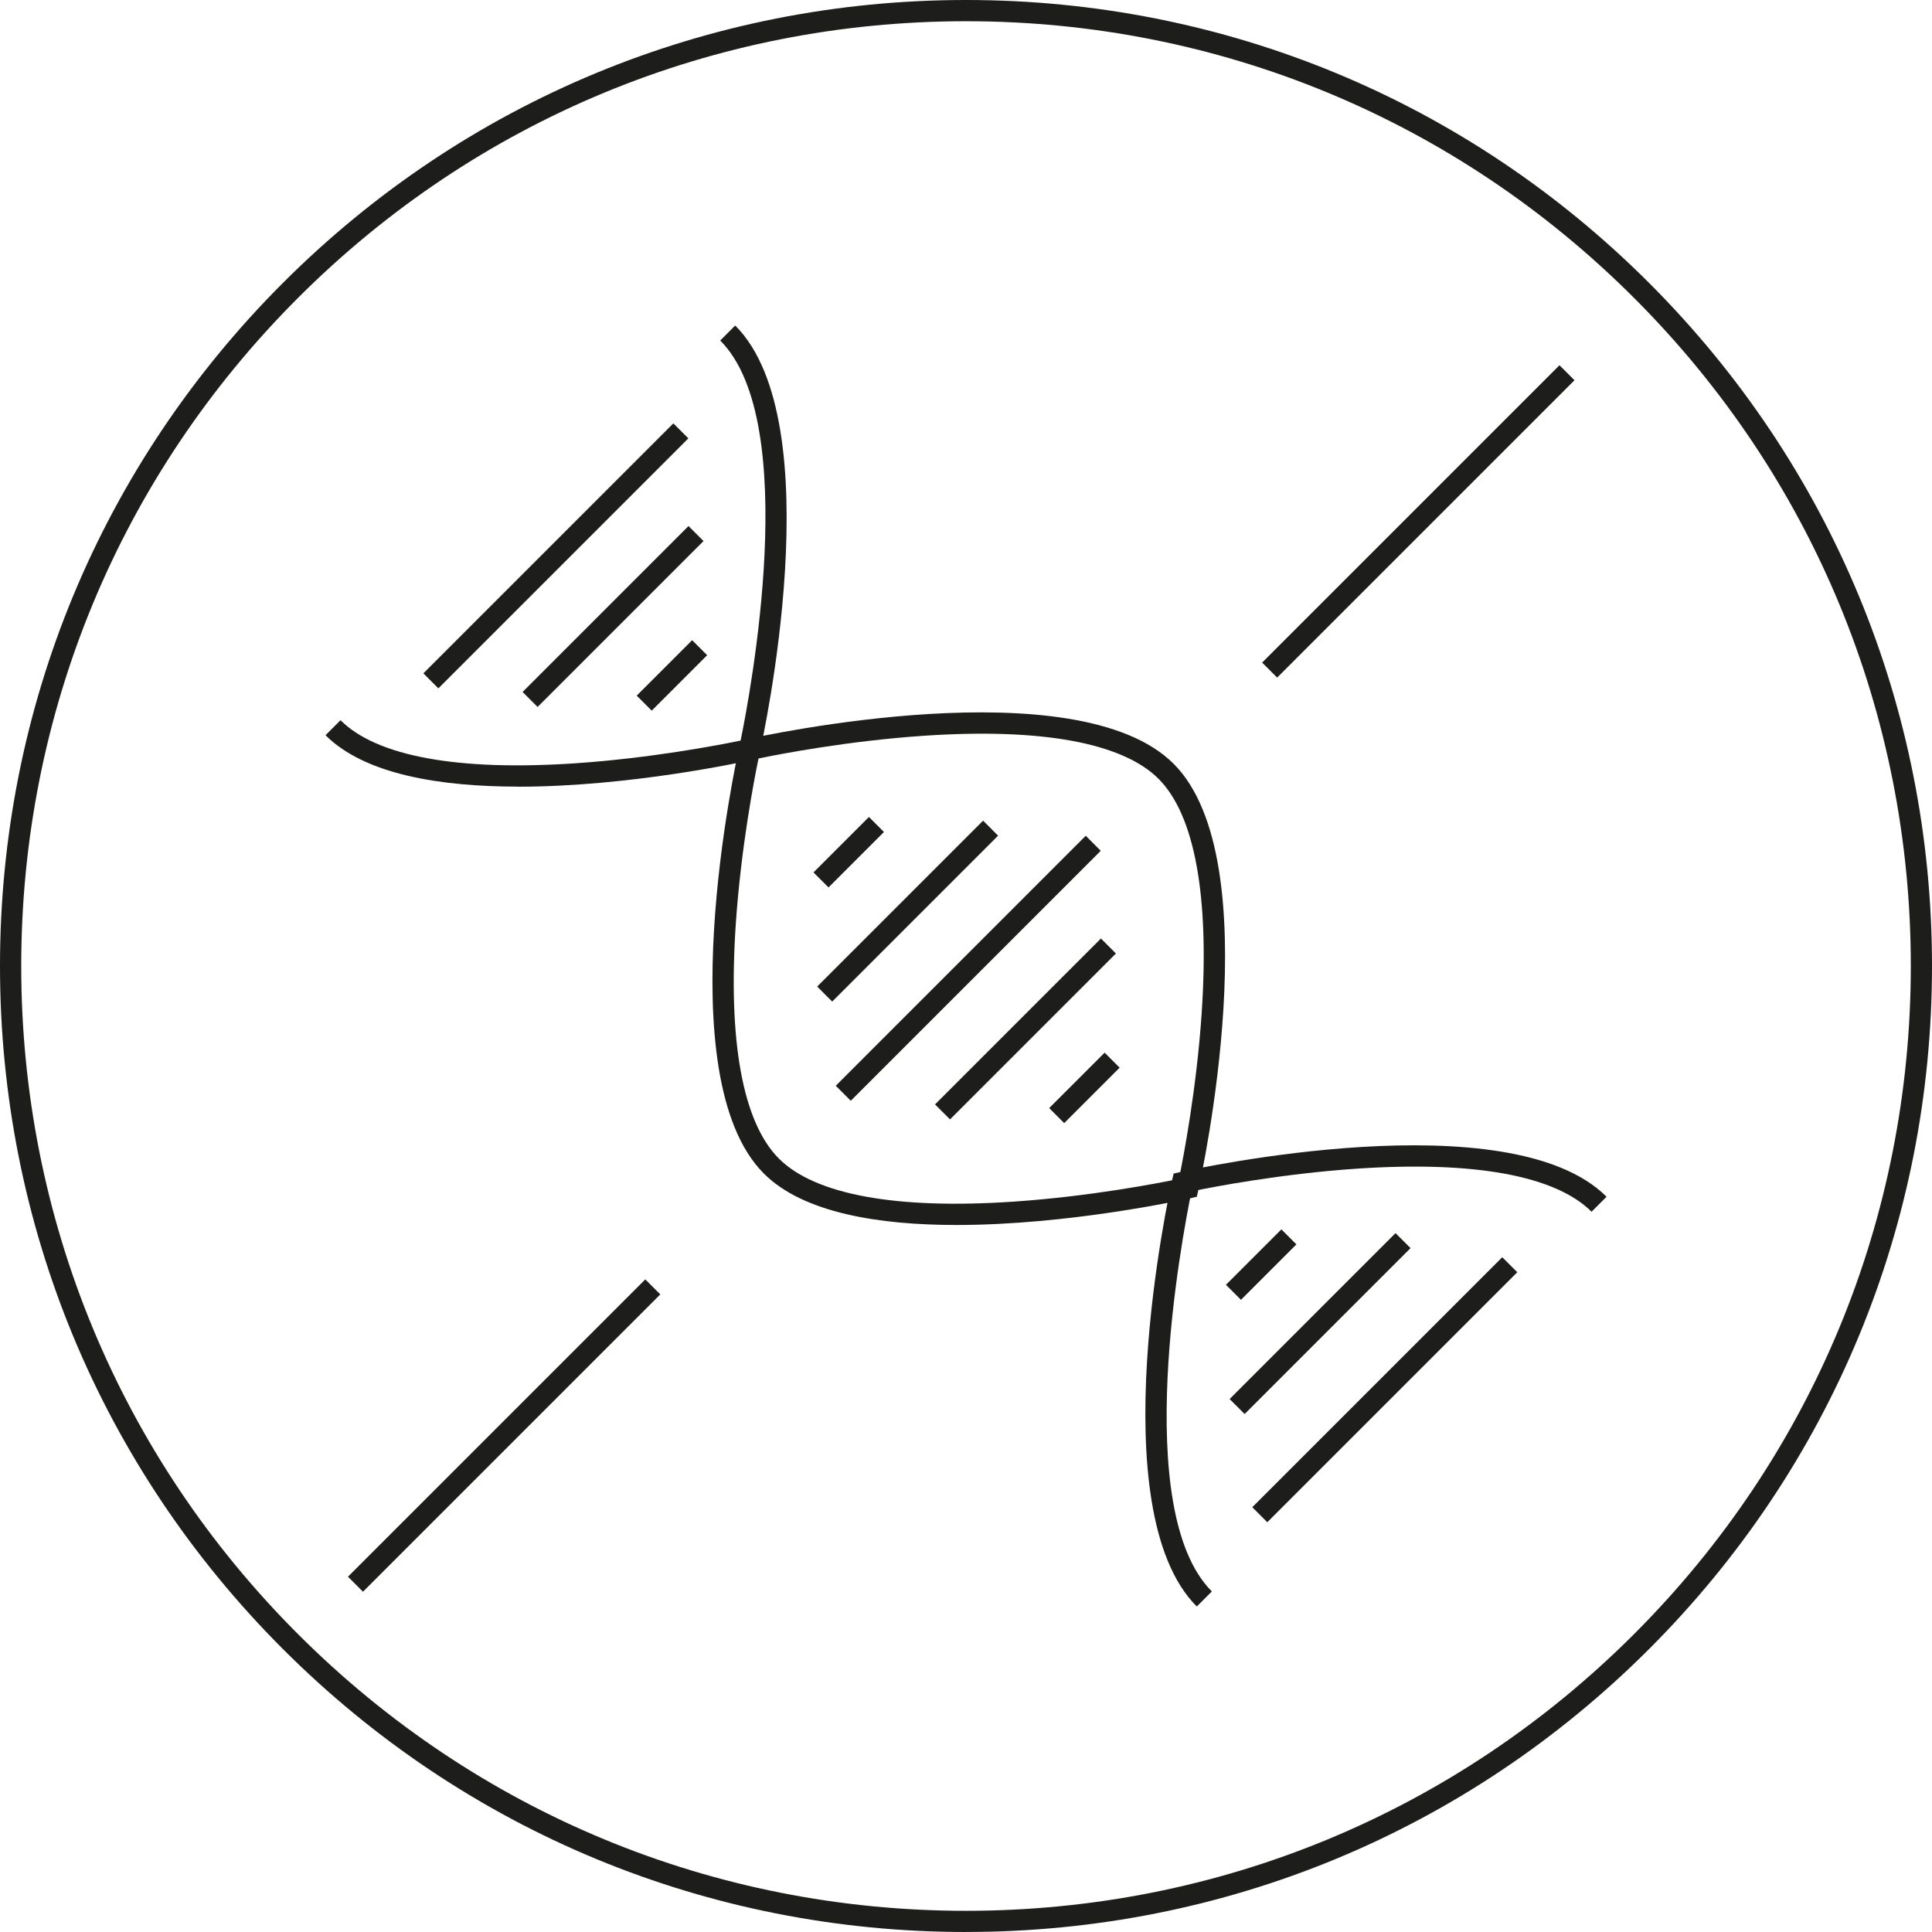 <svg width="155" height="155" viewBox="0 0 155 155" fill="none" xmlns="http://www.w3.org/2000/svg">
<g clip-path="url(#clip0_561_149)">
<path d="M77.501 155C56.799 155 37.337 146.938 22.701 132.302C8.062 117.663 0 98.201 0 77.501C0 56.802 8.062 37.337 22.698 22.698C37.337 8.062 56.799 0 77.501 0C98.204 0 117.666 8.062 132.302 22.698C146.941 37.337 155 56.799 155 77.499C155 98.198 146.938 117.663 132.302 132.299C117.663 146.938 98.201 154.997 77.501 154.997V155ZM77.501 1.703C57.256 1.703 38.22 9.586 23.904 23.904C9.586 38.22 1.703 57.253 1.703 77.501C1.703 97.75 9.586 116.783 23.904 131.098C38.22 145.414 57.256 153.3 77.501 153.3C97.747 153.3 116.783 145.417 131.098 131.098C145.414 116.783 153.3 97.747 153.3 77.501C153.3 57.256 145.417 38.22 131.098 23.904C116.78 9.586 97.747 1.703 77.501 1.703Z" fill="#1D1D1B"></path>
<path d="M76.741 98.278C70.555 98.278 64.455 97.324 61.284 94.153C53.509 86.378 59.064 61.023 59.306 59.947L59.425 59.419L59.953 59.3C61.029 59.058 86.384 53.503 94.159 61.278C101.934 69.053 96.379 94.408 96.137 95.484L96.018 96.012L95.49 96.132C94.854 96.273 85.711 98.278 76.743 98.278H76.741ZM60.853 60.852C60.504 62.544 59.445 68.034 59.033 74.095C58.394 83.531 59.589 90.048 62.488 92.949C65.386 95.85 71.915 97.046 81.362 96.401C87.42 95.99 92.896 94.931 94.585 94.582C94.934 92.89 95.993 87.4 96.404 81.339C97.043 71.903 95.848 65.386 92.95 62.485C90.051 59.586 83.534 58.391 74.095 59.03C68.034 59.442 62.544 60.501 60.853 60.85V60.852Z" fill="#1D1D1B"></path>
<path d="M41.573 63.109C35.387 63.109 29.287 62.156 26.116 58.985L27.32 57.781C30.218 60.679 36.736 61.874 46.174 61.236C52.235 60.824 57.725 59.765 59.417 59.416C60.177 55.715 64.322 33.86 57.782 27.319L58.985 26.116C66.76 33.891 61.205 59.246 60.964 60.322L60.844 60.85L60.316 60.969C59.681 61.111 50.537 63.115 41.57 63.115L41.573 63.109Z" fill="#1D1D1B"></path>
<path d="M96.016 128.887C88.24 121.112 93.796 95.757 94.037 94.681L94.156 94.153L94.684 94.034C95.76 93.792 121.115 88.237 128.89 96.012L127.687 97.216C124.788 94.317 118.271 93.122 108.832 93.761C102.772 94.173 97.282 95.231 95.59 95.581C94.829 99.282 90.685 121.137 97.225 127.678L96.021 128.881L96.016 128.887Z" fill="#1D1D1B"></path>
<path d="M69.713 65.544L65.265 69.992L66.469 71.197L70.917 66.749L69.713 65.544Z" fill="#1D1D1B"></path>
<path d="M55.53 51.362L51.082 55.81L52.286 57.014L56.734 52.566L55.53 51.362Z" fill="#1D1D1B"></path>
<path d="M88.622 84.452L84.174 88.9L85.378 90.105L89.826 85.657L88.622 84.452Z" fill="#1D1D1B"></path>
<path d="M102.803 98.63L98.355 103.078L99.559 104.282L104.007 99.834L102.803 98.63Z" fill="#1D1D1B"></path>
<path d="M88.325 75.294L75.015 88.604L76.219 89.808L89.529 76.498L88.325 75.294Z" fill="#1D1D1B"></path>
<path d="M111.96 98.931L98.65 112.241L99.855 113.445L113.165 100.135L111.96 98.931Z" fill="#1D1D1B"></path>
<path d="M78.871 65.838L65.561 79.148L66.765 80.353L80.075 67.043L78.871 65.838Z" fill="#1D1D1B"></path>
<path d="M55.237 42.204L41.927 55.514L43.131 56.718L56.441 43.408L55.237 42.204Z" fill="#1D1D1B"></path>
<path d="M87.107 67.052L67.051 87.109L68.255 88.313L88.311 68.257L87.107 67.052Z" fill="#1D1D1B"></path>
<path d="M120.523 100.864L100.467 120.92L101.671 122.125L121.728 102.068L120.523 100.864Z" fill="#1D1D1B"></path>
<path d="M54.022 33.965L33.966 54.022L35.17 55.226L55.227 35.169L54.022 33.965Z" fill="#1D1D1B"></path>
<path d="M51.771 102.642L27.917 126.496L29.121 127.7L52.975 103.846L51.771 102.642Z" fill="#1D1D1B"></path>
<path d="M125.113 29.302L101.259 53.156L102.463 54.361L126.317 30.506L125.113 29.302Z" fill="#1D1D1B"></path>
</g>
<defs>
<clipPath id="clip0_561_149">
<rect width="155" height="155" fill="white"></rect>
</clipPath>
</defs>
</svg>
